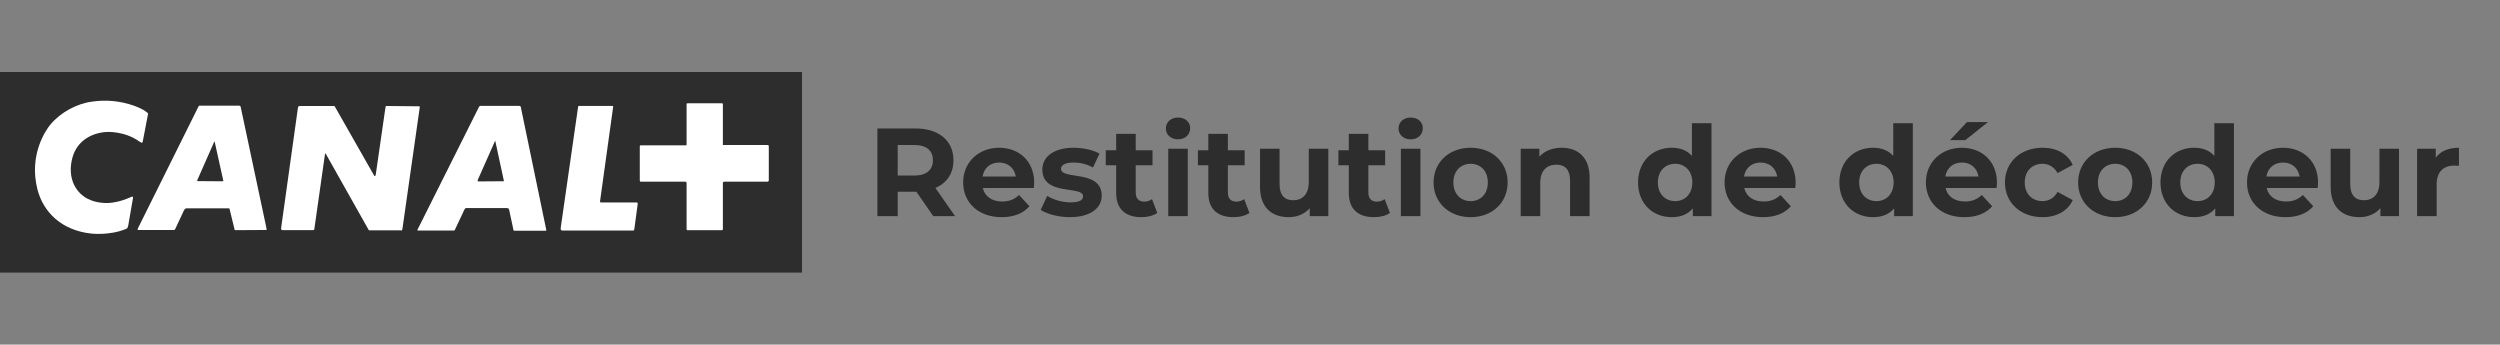 <svg width="399" height="55" viewBox="0 0 399 55" fill="none" xmlns="http://www.w3.org/2000/svg">
<rect x="0" y="0" width="399" height="55" fill="#808080" stroke="none"/>
<g clip-path="url(#clip0_5286_4244)">
<path fill-rule="evenodd" clip-rule="evenodd" d="M0 43.505H128V11.495H0V43.505Z" fill="#2D2D2D"/>
<path fill-rule="evenodd" clip-rule="evenodd" d="M42.44 36.705L37.64 36.735C37.57 36.735 37.51 36.715 37.45 36.685C37.45 36.685 37.42 36.655 37.4 36.465L36.64 33.365C36.64 33.285 36.59 33.255 36.59 33.255H29.74C29.61 33.255 29.52 33.365 29.52 33.365C29.52 33.365 29.41 33.445 29.33 33.635L27.98 36.525C27.93 36.635 27.9 36.655 27.9 36.655C27.9 36.655 27.82 36.705 27.74 36.705H22.16C22 36.735 21.97 36.655 21.97 36.655C21.97 36.655 21.94 36.575 22 36.465L31.68 16.995C31.71 16.935 31.75 16.885 31.81 16.865H38.17C38.28 16.865 38.36 16.945 38.36 16.945C38.36 16.945 38.39 16.975 38.41 17.055L42.56 36.575C42.56 36.655 42.51 36.685 42.51 36.685C42.51 36.685 42.48 36.715 42.43 36.715M64 36.765H58.9L58.85 36.715L52 24.555C51.95 24.505 51.92 24.505 51.92 24.505C51.92 24.505 51.87 24.505 51.87 24.585L50.17 36.535C50.14 36.665 50.11 36.695 50.11 36.695C50.11 36.695 50.06 36.725 49.98 36.725H45.07C44.99 36.725 44.94 36.675 44.94 36.675C44.94 36.675 44.83 36.565 44.86 36.455L47.56 17.125C47.59 17.015 47.64 16.995 47.64 16.995C47.64 16.995 47.72 16.915 47.8 16.915H53.27C53.35 16.915 53.4 16.965 53.4 16.965C53.4 16.965 53.45 16.995 53.48 17.075L59.65 27.915C59.76 28.135 59.84 28.105 59.84 28.105C59.84 28.105 59.92 28.105 59.97 27.865L61.53 17.075C61.53 16.995 61.58 16.965 61.58 16.965C61.58 16.965 61.61 16.915 61.69 16.915L66.84 16.965C66.95 16.965 66.97 16.995 66.97 16.995C66.97 16.995 67 17.025 67 17.075L64.22 36.575C64.2 36.645 64.17 36.705 64.14 36.765C64.14 36.765 64.11 36.795 63.98 36.795M87.09 36.825H82.16C82.05 36.875 81.97 36.765 81.97 36.765C81.97 36.765 81.94 36.745 81.92 36.575L81.27 33.525C81.22 33.365 81.16 33.285 81.16 33.285C81.16 33.285 81.03 33.205 80.86 33.205H74.44C74.31 33.205 74.23 33.285 74.23 33.285C74.23 33.285 74.12 33.395 74.07 33.555L72.61 36.655C72.58 36.735 72.53 36.765 72.53 36.765C72.53 36.765 72.42 36.795 72.37 36.795H66.81C66.68 36.825 66.62 36.745 66.62 36.745C66.62 36.745 66.59 36.695 66.67 36.585L76.46 17.035C76.51 17.005 76.57 16.925 76.57 16.925C76.57 16.925 76.62 16.895 76.78 16.895H82.85C82.98 16.895 83.07 16.975 83.07 16.975C83.07 16.975 83.1 17.005 83.12 17.085L87.19 36.715C87.19 36.765 87.16 36.795 87.16 36.795C87.16 36.795 87.16 36.825 87.08 36.825M101.24 36.525C101.21 36.685 101.19 36.745 101.19 36.745C101.19 36.745 101.16 36.795 101.03 36.795H89.92C89.6 36.795 89.52 36.715 89.52 36.715C89.52 36.715 89.47 36.605 89.49 36.365L92.24 17.225C92.27 16.985 92.32 16.905 92.32 16.905H97.66C97.79 16.905 97.85 16.935 97.85 16.935C97.85 16.935 97.87 17.015 97.85 17.125L95.77 32.095C95.74 32.255 95.82 32.285 95.82 32.285C95.82 32.285 95.87 32.315 96.09 32.315H101.59C101.65 32.315 101.71 32.335 101.75 32.365C101.75 32.365 101.78 32.395 101.78 32.525L101.24 36.545V36.525ZM122.62 28.945C122.62 28.945 122.59 28.995 122.51 28.995H115.61C115.5 28.995 115.45 29.045 115.45 29.045C115.45 29.045 115.37 29.075 115.37 29.205V36.565C115.37 36.675 115.32 36.695 115.32 36.695C115.32 36.695 115.29 36.745 115.21 36.745H109.74C109.66 36.745 109.61 36.695 109.61 36.695C109.61 36.695 109.58 36.665 109.58 36.535V29.175C109.58 29.095 109.5 29.045 109.5 29.045C109.5 29.045 109.47 28.995 109.39 28.995H102.32C102.19 28.995 102.16 28.965 102.16 28.965C102.16 28.965 102.11 28.915 102.11 28.755V23.355C102.11 23.305 102.16 23.225 102.16 23.225C102.16 23.225 102.19 23.195 102.24 23.195H109.47C109.53 23.195 109.53 23.165 109.53 23.165C109.53 23.165 109.58 23.135 109.58 23.085V16.645C109.58 16.565 109.61 16.515 109.61 16.515C109.61 16.515 109.66 16.485 109.82 16.485H115.19C115.3 16.485 115.32 16.515 115.32 16.515C115.32 16.515 115.37 16.575 115.37 16.675V23.145H122.38C122.57 23.145 122.62 23.175 122.62 23.175C122.62 23.175 122.7 23.205 122.7 23.365V28.815C122.7 28.865 122.62 28.945 122.62 28.945Z" fill="white"/>
<path fill-rule="evenodd" clip-rule="evenodd" d="M34.24 22.575C34.24 22.575 34.21 22.575 34.19 22.625L31.49 28.745C31.44 28.825 31.46 28.875 31.46 28.875C31.46 28.875 31.49 28.905 31.62 28.905L35.58 28.935L35.63 28.905C35.63 28.905 35.66 28.875 35.63 28.795L34.26 22.615C34.26 22.565 34.23 22.565 34.23 22.565" fill="#2D2D2D"/>
<path fill-rule="evenodd" clip-rule="evenodd" d="M20.44 36.035C20.42 36.165 20.38 36.295 20.31 36.415C20.31 36.415 20.2 36.525 20.01 36.575C17.42 37.625 14.54 37.275 14.54 37.275C9.88 36.765 6.91 33.905 5.97 30.205C4.57 24.675 7.34 20.745 8.02 19.905C9.66 17.935 12.23 16.535 14.73 16.215C16.93 15.895 19.18 16.105 21.28 16.835C21.28 16.835 22.36 17.185 23.17 17.725C23.57 17.995 23.63 18.105 23.63 18.105C23.63 18.105 23.66 18.155 23.55 18.595L22.79 22.555C22.78 22.645 22.73 22.735 22.66 22.795C22.66 22.795 22.61 22.825 22.23 22.575C19.8 20.845 16.97 21.065 16.97 21.065C14.81 21.195 12.31 22.335 11.55 25.195C10.88 27.725 11.58 29.855 13.09 31.125C14.11 32.015 15.71 32.475 17.38 32.395C19.21 32.265 20.67 31.535 20.56 31.585L20.72 31.535C21.1 31.345 21.18 31.375 21.18 31.375C21.18 31.375 21.26 31.455 21.21 31.695L20.46 36.035H20.44Z" fill="white"/>
<path fill-rule="evenodd" clip-rule="evenodd" d="M79.01 22.495C79.01 22.495 78.98 22.495 78.96 22.605L76.26 28.695C76.21 28.885 76.23 28.905 76.23 28.905C76.23 28.905 76.31 28.955 76.36 28.955L80.35 28.925H80.41C80.41 28.925 80.44 28.895 80.41 28.815L79.06 22.555C79.03 22.475 79.01 22.475 79.01 22.475" fill="#2D2D2D"/>
</g>
<path d="M152.432 34.5H148.952L146.252 30.6H146.092H143.272V34.5H140.032V20.5H146.092C149.832 20.5 152.172 22.44 152.172 25.58C152.172 27.68 151.112 29.22 149.292 30L152.432 34.5ZM148.892 25.58C148.892 24.04 147.892 23.14 145.912 23.14H143.272V28.02H145.912C147.892 28.02 148.892 27.1 148.892 25.58ZM165.059 29.16C165.059 29.4 165.019 29.74 164.999 30H156.859C157.159 31.34 158.299 32.16 159.939 32.16C161.079 32.16 161.899 31.82 162.639 31.12L164.299 32.92C163.299 34.06 161.799 34.66 159.859 34.66C156.139 34.66 153.719 32.32 153.719 29.12C153.719 25.9 156.179 23.58 159.459 23.58C162.619 23.58 165.059 25.7 165.059 29.16ZM159.479 25.94C158.059 25.94 157.039 26.8 156.819 28.18H162.119C161.899 26.82 160.879 25.94 159.479 25.94ZM170.756 34.66C168.936 34.66 167.096 34.16 166.096 33.5L167.136 31.26C168.096 31.88 169.556 32.3 170.876 32.3C172.316 32.3 172.856 31.92 172.856 31.32C172.856 29.56 166.356 31.36 166.356 27.06C166.356 25.02 168.196 23.58 171.336 23.58C172.816 23.58 174.456 23.92 175.476 24.52L174.436 26.74C173.376 26.14 172.316 25.94 171.336 25.94C169.936 25.94 169.336 26.38 169.336 26.94C169.336 28.78 175.836 27 175.836 31.24C175.836 33.24 173.976 34.66 170.756 34.66ZM183.861 31.78L184.701 33.98C184.061 34.44 183.121 34.66 182.161 34.66C179.621 34.66 178.141 33.36 178.141 30.8V26.38H176.481V23.98H178.141V21.36H181.261V23.98H183.941V26.38H181.261V30.76C181.261 31.68 181.761 32.18 182.601 32.18C183.061 32.18 183.521 32.04 183.861 31.78ZM188.012 22.24C186.852 22.24 186.072 21.48 186.072 20.5C186.072 19.52 186.852 18.76 188.012 18.76C189.172 18.76 189.952 19.48 189.952 20.44C189.952 21.48 189.172 22.24 188.012 22.24ZM186.452 34.5V23.74H189.572V34.5H186.452ZM198.568 31.78L199.408 33.98C198.768 34.44 197.828 34.66 196.868 34.66C194.328 34.66 192.848 33.36 192.848 30.8V26.38H191.188V23.98H192.848V21.36H195.968V23.98H198.648V26.38H195.968V30.76C195.968 31.68 196.468 32.18 197.308 32.18C197.768 32.18 198.228 32.04 198.568 31.78ZM208.879 23.74H211.999V34.5H209.039V33.22C208.219 34.16 207.019 34.66 205.699 34.66C202.999 34.66 201.099 33.14 201.099 29.82V23.74H204.219V29.36C204.219 31.16 205.019 31.96 206.399 31.96C207.839 31.96 208.879 31.04 208.879 29.06V23.74ZM220.99 31.78L221.83 33.98C221.19 34.44 220.25 34.66 219.29 34.66C216.75 34.66 215.27 33.36 215.27 30.8V26.38H213.61V23.98H215.27V21.36H218.39V23.98H221.07V26.38H218.39V30.76C218.39 31.68 218.89 32.18 219.73 32.18C220.19 32.18 220.65 32.04 220.99 31.78ZM225.141 22.24C223.981 22.24 223.201 21.48 223.201 20.5C223.201 19.52 223.981 18.76 225.141 18.76C226.301 18.76 227.081 19.48 227.081 20.44C227.081 21.48 226.301 22.24 225.141 22.24ZM223.581 34.5V23.74H226.701V34.5H223.581ZM234.717 34.66C231.297 34.66 228.797 32.36 228.797 29.12C228.797 25.88 231.297 23.58 234.717 23.58C238.137 23.58 240.617 25.88 240.617 29.12C240.617 32.36 238.137 34.66 234.717 34.66ZM234.717 32.1C236.277 32.1 237.457 30.98 237.457 29.12C237.457 27.26 236.277 26.14 234.717 26.14C233.157 26.14 231.957 27.26 231.957 29.12C231.957 30.98 233.157 32.1 234.717 32.1ZM249.242 23.58C251.782 23.58 253.702 25.06 253.702 28.34V34.5H250.582V28.82C250.582 27.08 249.782 26.28 248.402 26.28C246.902 26.28 245.822 27.2 245.822 29.18V34.5H242.702V23.74H245.682V25C246.522 24.08 247.782 23.58 249.242 23.58ZM270.034 19.66H273.154V34.5H270.174V33.26C269.394 34.2 268.254 34.66 266.814 34.66C263.774 34.66 261.434 32.5 261.434 29.12C261.434 25.74 263.774 23.58 266.814 23.58C268.134 23.58 269.254 24 270.034 24.88V19.66ZM267.354 32.1C268.894 32.1 270.094 30.98 270.094 29.12C270.094 27.26 268.894 26.14 267.354 26.14C265.794 26.14 264.594 27.26 264.594 29.12C264.594 30.98 265.794 32.1 267.354 32.1ZM286.582 29.16C286.582 29.4 286.542 29.74 286.522 30H278.382C278.682 31.34 279.822 32.16 281.462 32.16C282.602 32.16 283.422 31.82 284.162 31.12L285.822 32.92C284.822 34.06 283.322 34.66 281.382 34.66C277.662 34.66 275.242 32.32 275.242 29.12C275.242 25.9 277.702 23.58 280.982 23.58C284.142 23.58 286.582 25.7 286.582 29.16ZM281.002 25.94C279.582 25.94 278.562 26.8 278.342 28.18H283.642C283.422 26.82 282.402 25.94 281.002 25.94ZM302.163 19.66H305.283V34.5H302.303V33.26C301.523 34.2 300.383 34.66 298.943 34.66C295.903 34.66 293.563 32.5 293.563 29.12C293.563 25.74 295.903 23.58 298.943 23.58C300.263 23.58 301.383 24 302.163 24.88V19.66ZM299.483 32.1C301.023 32.1 302.223 30.98 302.223 29.12C302.223 27.26 301.023 26.14 299.483 26.14C297.923 26.14 296.723 27.26 296.723 29.12C296.723 30.98 297.923 32.1 299.483 32.1ZM317.291 19.48L313.671 22.36H311.231L313.931 19.48H317.291ZM318.711 29.16C318.711 29.4 318.671 29.74 318.651 30H310.511C310.811 31.34 311.951 32.16 313.591 32.16C314.731 32.16 315.551 31.82 316.291 31.12L317.951 32.92C316.951 34.06 315.451 34.66 313.511 34.66C309.791 34.66 307.371 32.32 307.371 29.12C307.371 25.9 309.831 23.58 313.111 23.58C316.271 23.58 318.711 25.7 318.711 29.16ZM313.131 25.94C311.711 25.94 310.691 26.8 310.471 28.18H315.771C315.551 26.82 314.531 25.94 313.131 25.94ZM325.988 34.66C322.488 34.66 319.988 32.36 319.988 29.12C319.988 25.88 322.488 23.58 325.988 23.58C328.248 23.58 330.028 24.56 330.808 26.32L328.388 27.62C327.808 26.6 326.948 26.14 325.968 26.14C324.388 26.14 323.148 27.24 323.148 29.12C323.148 31 324.388 32.1 325.968 32.1C326.948 32.1 327.808 31.66 328.388 30.62L330.808 31.94C330.028 33.66 328.248 34.66 325.988 34.66ZM337.588 34.66C334.168 34.66 331.668 32.36 331.668 29.12C331.668 25.88 334.168 23.58 337.588 23.58C341.008 23.58 343.488 25.88 343.488 29.12C343.488 32.36 341.008 34.66 337.588 34.66ZM337.588 32.1C339.148 32.1 340.328 30.98 340.328 29.12C340.328 27.26 339.148 26.14 337.588 26.14C336.028 26.14 334.828 27.26 334.828 29.12C334.828 30.98 336.028 32.1 337.588 32.1ZM353.413 19.66H356.533V34.5H353.553V33.26C352.773 34.2 351.633 34.66 350.193 34.66C347.153 34.66 344.813 32.5 344.813 29.12C344.813 25.74 347.153 23.58 350.193 23.58C351.513 23.58 352.633 24 353.413 24.88V19.66ZM350.733 32.1C352.273 32.1 353.473 30.98 353.473 29.12C353.473 27.26 352.273 26.14 350.733 26.14C349.173 26.14 347.973 27.26 347.973 29.12C347.973 30.98 349.173 32.1 350.733 32.1ZM369.961 29.16C369.961 29.4 369.921 29.74 369.901 30H361.761C362.061 31.34 363.201 32.16 364.841 32.16C365.981 32.16 366.801 31.82 367.541 31.12L369.201 32.92C368.201 34.06 366.701 34.66 364.761 34.66C361.041 34.66 358.621 32.32 358.621 29.12C358.621 25.9 361.081 23.58 364.361 23.58C367.521 23.58 369.961 25.7 369.961 29.16ZM364.381 25.94C362.961 25.94 361.941 26.8 361.721 28.18H367.021C366.801 26.82 365.781 25.94 364.381 25.94ZM379.758 23.74H382.878V34.5H379.918V33.22C379.098 34.16 377.898 34.66 376.578 34.66C373.878 34.66 371.978 33.14 371.978 29.82V23.74H375.098V29.36C375.098 31.16 375.898 31.96 377.278 31.96C378.718 31.96 379.758 31.04 379.758 29.06V23.74ZM388.749 25.16C389.509 24.12 390.789 23.58 392.449 23.58V26.46C392.189 26.44 391.989 26.42 391.749 26.42C390.029 26.42 388.889 27.36 388.889 29.42V34.5H385.769V23.74H388.749V25.16Z" fill="#2D2D2D"/>
<defs>
<clipPath id="clip0_5286_4244">
<rect width="128" height="32.01" fill="white" transform="translate(0 11.495)"/>
</clipPath>
</defs>
</svg>
